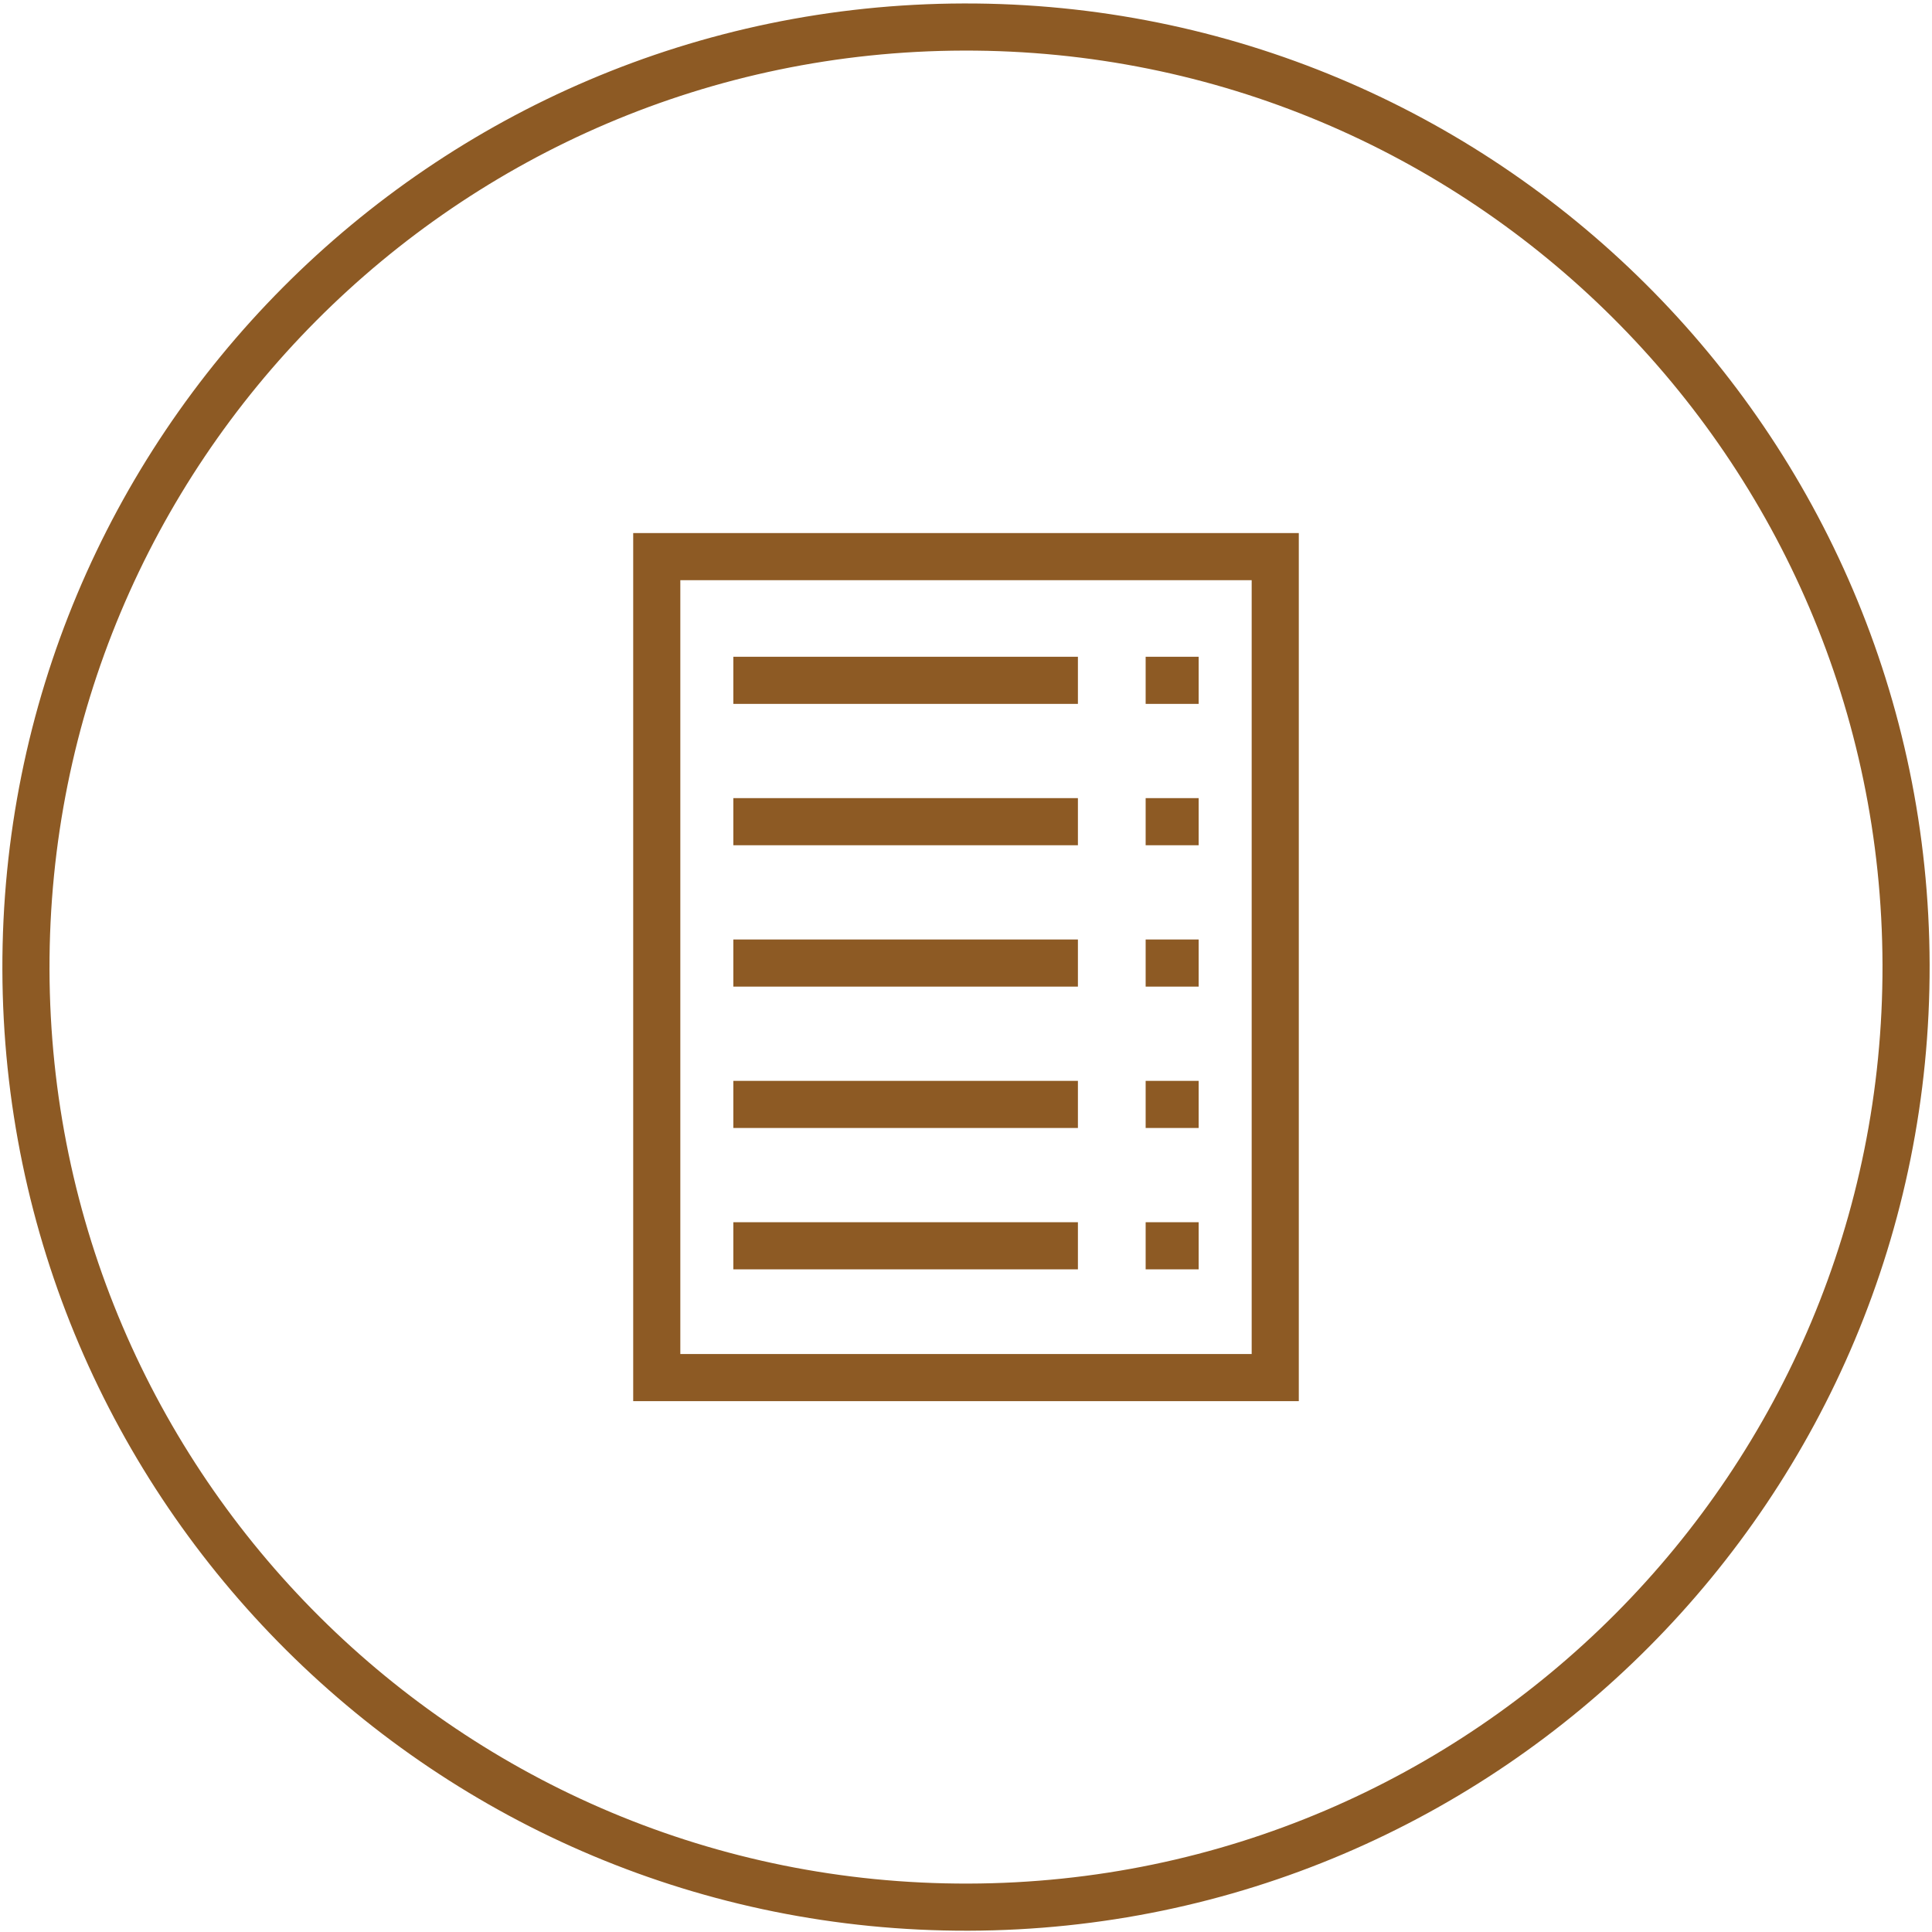 <svg width="82" height="82" viewBox="0 0 82 82" fill="none" xmlns="http://www.w3.org/2000/svg">
<path d="M41.101 80.945C63.137 80.889 80.955 62.981 80.899 40.945C80.843 18.91 62.935 1.091 40.899 1.147C18.863 1.203 1.045 19.111 1.101 41.147C1.157 63.183 19.065 81.001 41.101 80.945Z" stroke="#8D5A24" stroke-width="2" stroke-miterlimit="10"/>
<rect x="27.875" y="23.625" width="26.25" height="34.844" stroke="#8D5A24" stroke-width="2"/>
<line x1="45.75" y1="28.875" x2="31.125" y2="28.875" stroke="#8D5A24" stroke-width="2"/>
<line x1="50.875" y1="28.875" x2="48.625" y2="28.875" stroke="#8D5A24" stroke-width="2"/>
<line x1="45.75" y1="34.875" x2="31.125" y2="34.875" stroke="#8D5A24" stroke-width="2"/>
<line x1="50.875" y1="34.875" x2="48.625" y2="34.875" stroke="#8D5A24" stroke-width="2"/>
<line x1="45.75" y1="40.875" x2="31.125" y2="40.875" stroke="#8D5A24" stroke-width="2"/>
<line x1="50.875" y1="40.875" x2="48.625" y2="40.875" stroke="#8D5A24" stroke-width="2"/>
<line x1="45.75" y1="46.875" x2="31.125" y2="46.875" stroke="#8D5A24" stroke-width="2"/>
<line x1="50.875" y1="46.875" x2="48.625" y2="46.875" stroke="#8D5A24" stroke-width="2"/>
<line x1="45.75" y1="52.875" x2="31.125" y2="52.875" stroke="#8D5A24" stroke-width="2"/>
<line x1="50.875" y1="52.875" x2="48.625" y2="52.875" stroke="#8D5A24" stroke-width="2"/>
</svg>
